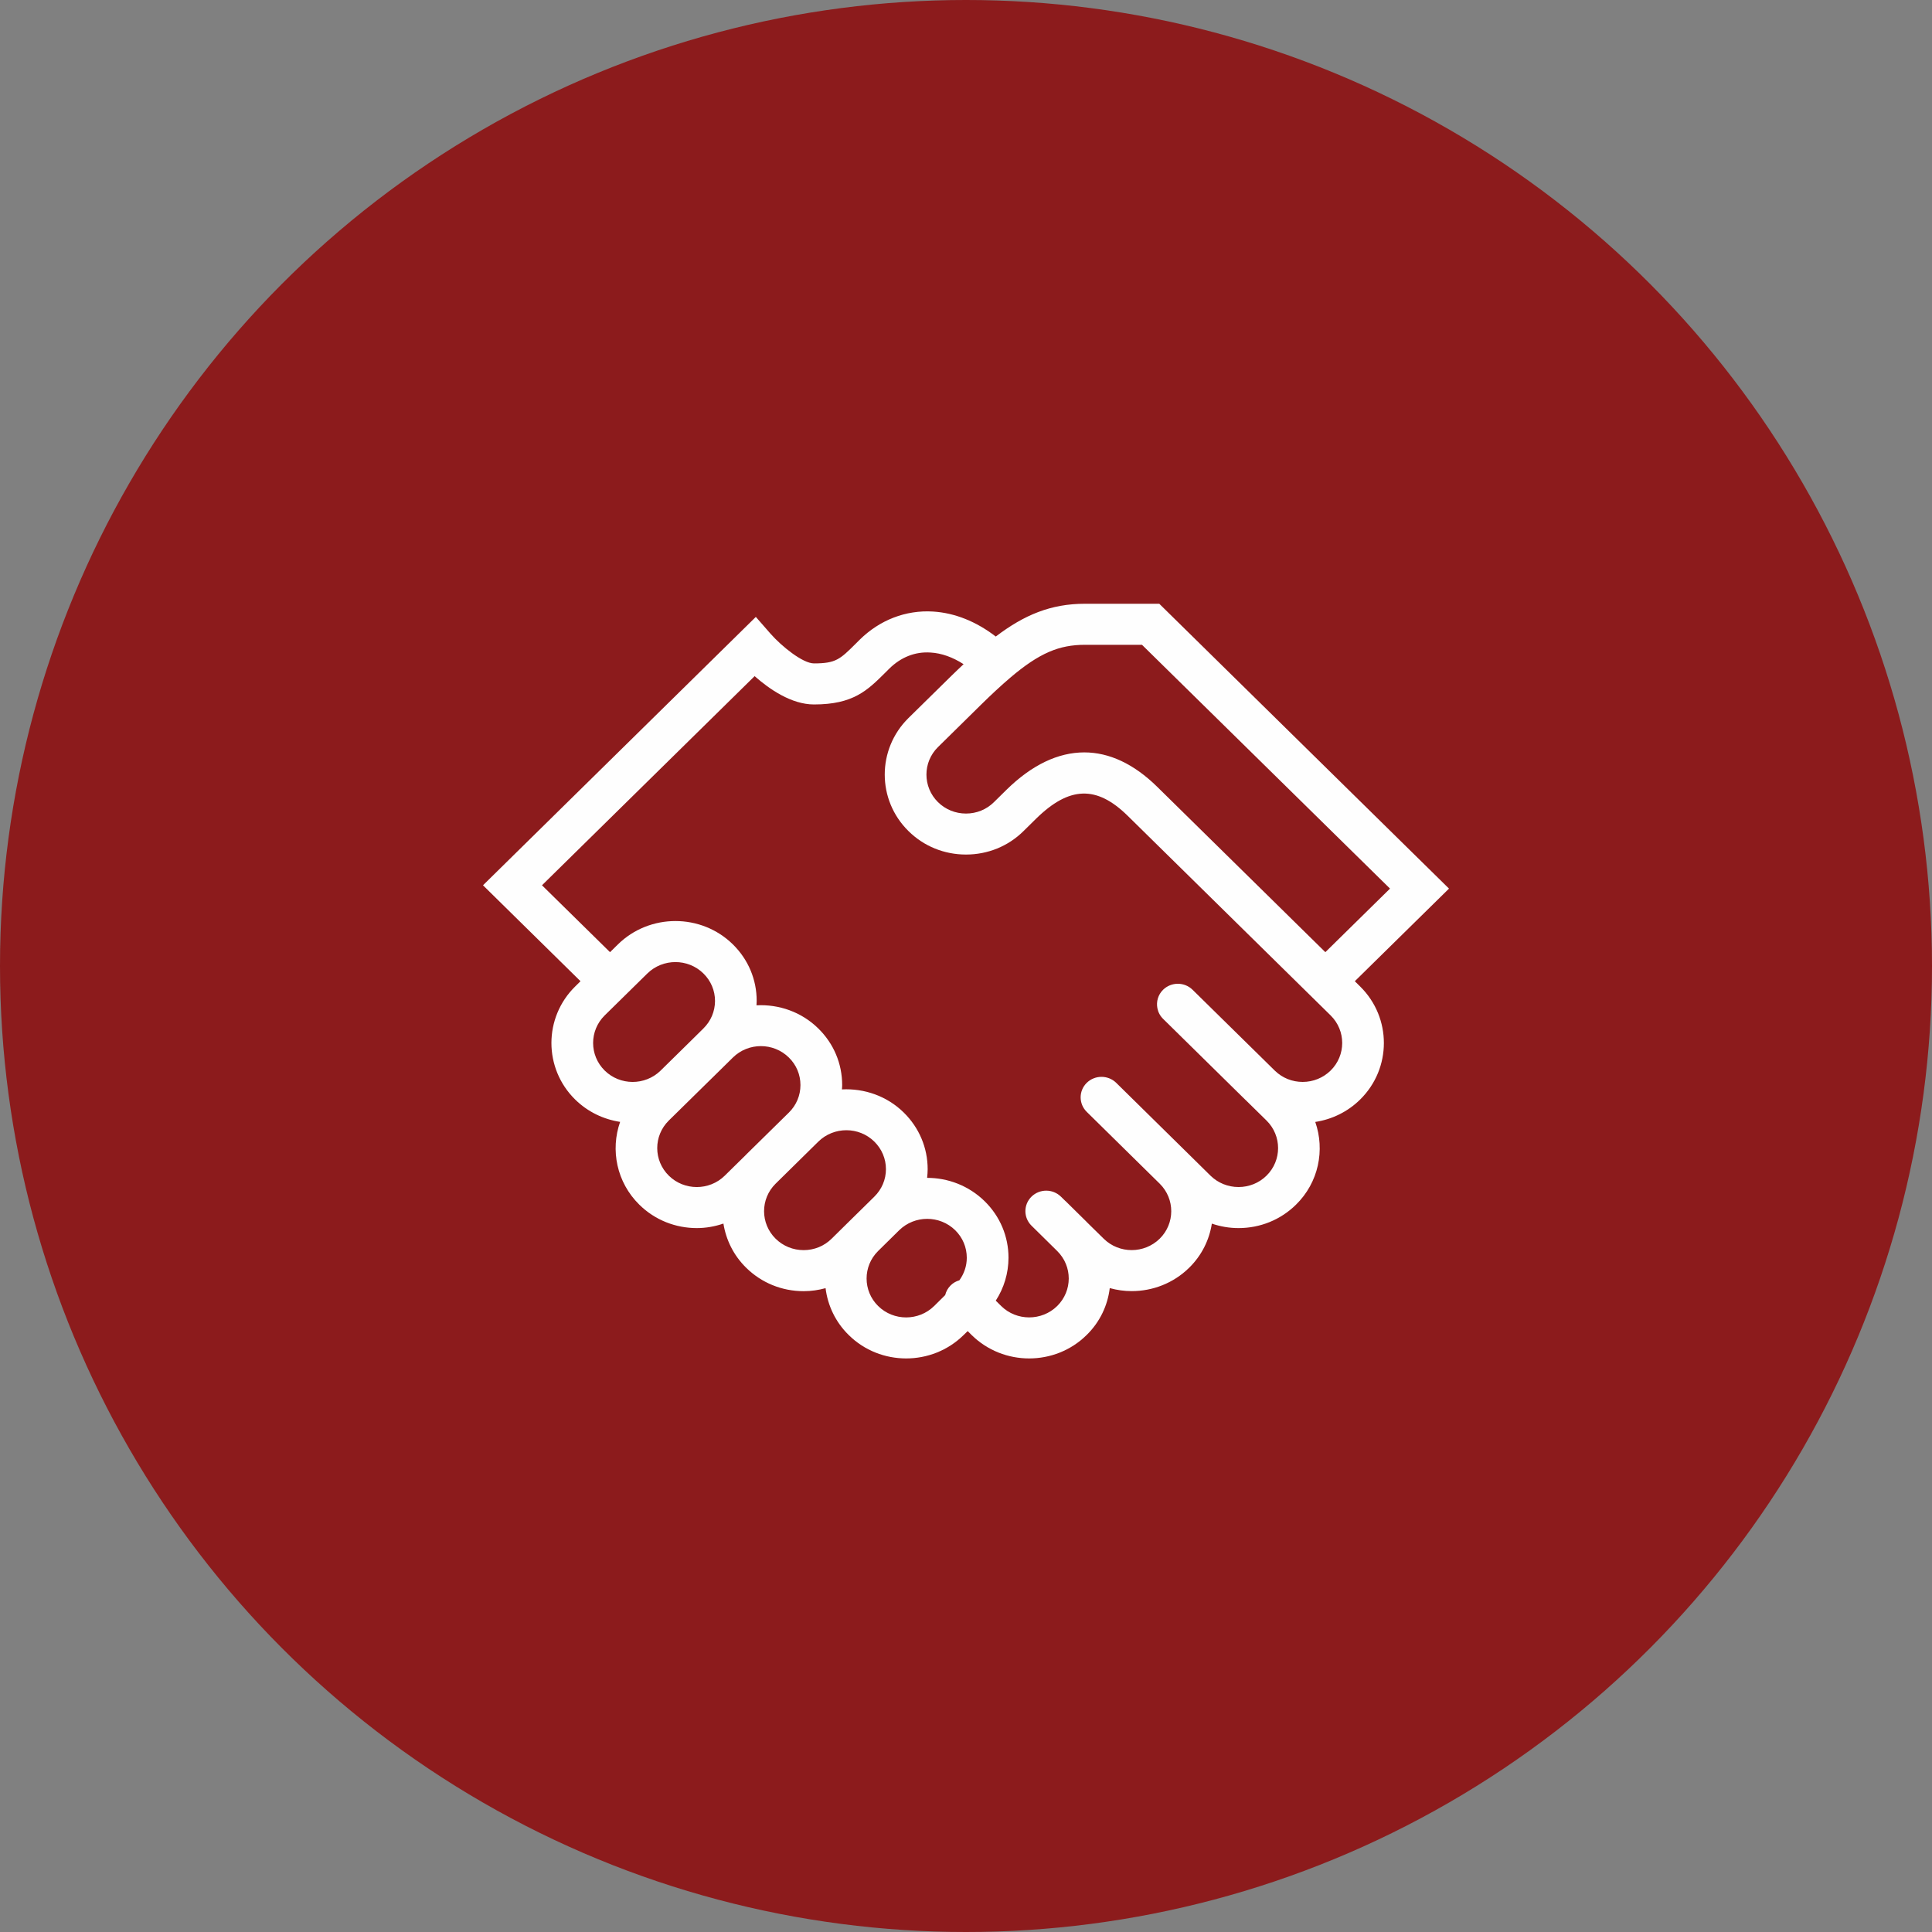 <?xml version="1.0" encoding="UTF-8"?>
<svg width="32px" height="32px" viewBox="0 0 32 32" version="1.1" xmlns="http://www.w3.org/2000/svg" xmlns:xlink="http://www.w3.org/1999/xlink">
    <rect x="0" y="0" width="32" height="32" fill="#808080" stroke="none"/>
    <title>A6A46C38-9644-468C-9F39-C917650368F0</title>
    <g id="Hi-Fi-Design" stroke="none" stroke-width="1" fill="none" fill-rule="evenodd">
        <g id="Cornerstone-Mega-Menu" transform="translate(-608, -473)">
            <g id="Group-Copy-4" transform="translate(608, 465)">
                <g id="Margers-Icon" transform="translate(0, 8)">
                    <circle id="Oval" fill="#8C1B1C" cx="16" cy="16" r="16"></circle>
                    <g id="Group-15" transform="translate(8, 10)" fill="#FEFEFE">
                        <path d="M14.039,7.732 C13.915,7.853 13.751,7.92 13.576,7.92 L13.576,7.92 C13.403,7.92 13.242,7.855 13.119,7.737 L11.753,6.394 C11.618,6.261 11.4,6.261 11.264,6.394 C11.18,6.477 11.149,6.592 11.17,6.699 C11.182,6.764 11.214,6.825 11.264,6.875 L12.623,8.212 C12.628,8.217 12.633,8.221 12.638,8.226 L12.978,8.56 C13.233,8.812 13.233,9.221 12.977,9.473 C12.854,9.594 12.689,9.661 12.514,9.661 L12.514,9.661 C12.339,9.661 12.174,9.594 12.05,9.473 L11.7,9.128 C11.699,9.127 11.698,9.125 11.696,9.124 L10.488,7.935 C10.353,7.803 10.135,7.803 10,7.935 C9.865,8.068 9.865,8.283 10,8.416 L11.21,9.607 C11.463,9.858 11.463,10.266 11.208,10.517 C10.952,10.768 10.537,10.769 10.281,10.517 L10.001,10.242 C10,10.241 10,10.24 9.999,10.239 L9.651,9.896 C9.65,9.895 9.648,9.894 9.647,9.893 L9.573,9.821 C9.438,9.688 9.22,9.688 9.085,9.82 C8.95,9.953 8.95,10.168 9.085,10.301 L9.511,10.721 C9.766,10.973 9.765,11.381 9.51,11.632 C9.254,11.883 8.838,11.883 8.583,11.632 L8.493,11.543 C8.629,11.333 8.703,11.089 8.704,10.833 C8.704,10.479 8.564,10.146 8.309,9.896 C8.046,9.638 7.701,9.509 7.356,9.509 C7.361,9.462 7.365,9.413 7.365,9.365 C7.365,9.011 7.224,8.678 6.97,8.428 C6.69,8.152 6.314,8.025 5.945,8.044 C5.947,8.02 5.949,7.996 5.949,7.972 C5.949,7.618 5.809,7.285 5.554,7.035 C5.274,6.759 4.898,6.632 4.53,6.651 C4.531,6.628 4.533,6.604 4.533,6.58 C4.534,6.226 4.394,5.893 4.139,5.642 C3.614,5.126 2.76,5.127 2.235,5.642 L2.104,5.771 L0.977,4.663 L4.499,1.199 C4.74,1.412 5.107,1.668 5.482,1.668 C6.132,1.668 6.366,1.436 6.662,1.142 L6.728,1.076 C6.922,0.885 7.157,0.791 7.412,0.808 C7.594,0.818 7.78,0.885 7.96,1.001 C7.893,1.064 7.826,1.127 7.755,1.197 L7.047,1.893 C6.523,2.41 6.523,3.25 7.048,3.766 C7.302,4.017 7.64,4.154 8,4.154 L8,4.154 C8.36,4.154 8.698,4.017 8.952,3.766 L9.159,3.562 C9.709,3.021 10.163,3.006 10.677,3.511 L14.04,6.819 C14.295,7.071 14.295,7.48 14.039,7.732 L14.039,7.732 Z M7.89,11.206 C7.838,11.221 7.788,11.248 7.747,11.289 C7.699,11.335 7.67,11.392 7.655,11.451 L7.472,11.632 C7.217,11.883 6.801,11.884 6.545,11.632 C6.29,11.381 6.29,10.973 6.543,10.722 L6.894,10.376 C7.022,10.251 7.19,10.188 7.357,10.188 C7.525,10.188 7.693,10.251 7.821,10.376 C7.945,10.498 8.013,10.66 8.013,10.833 C8.013,10.969 7.969,11.097 7.89,11.206 L7.89,11.206 Z M6.056,10.239 C6.055,10.24 6.054,10.242 6.052,10.243 L5.774,10.517 C5.651,10.639 5.486,10.706 5.311,10.706 L5.311,10.706 C5.136,10.706 4.971,10.639 4.847,10.517 C4.592,10.266 4.592,9.858 4.845,9.607 L5.43,9.031 L5.554,8.909 C5.682,8.783 5.85,8.72 6.019,8.72 C6.186,8.72 6.354,8.783 6.481,8.908 C6.605,9.03 6.674,9.192 6.674,9.365 C6.674,9.537 6.605,9.699 6.482,9.82 L6.408,9.893 C6.407,9.894 6.406,9.895 6.405,9.896 L6.056,10.239 Z M4.358,9.124 C4.357,9.125 4.356,9.127 4.355,9.128 L4.004,9.473 C3.749,9.724 3.333,9.724 3.078,9.473 C2.822,9.221 2.822,8.812 3.077,8.56 L3.425,8.218 C3.427,8.216 3.429,8.214 3.431,8.212 L3.94,7.712 L4.139,7.516 C4.267,7.39 4.435,7.327 4.603,7.327 C4.77,7.327 4.938,7.39 5.066,7.516 C5.19,7.637 5.258,7.799 5.258,7.972 C5.258,8.144 5.19,8.306 5.066,8.428 L5.066,8.428 L4.358,9.124 Z M2.016,7.732 C1.76,7.48 1.76,7.071 2.015,6.819 L2.723,6.123 C2.851,5.998 3.019,5.935 3.187,5.935 C3.355,5.935 3.523,5.998 3.65,6.123 C3.775,6.245 3.843,6.407 3.843,6.58 C3.842,6.752 3.774,6.913 3.65,7.035 L3.415,7.267 L2.939,7.735 C2.683,7.983 2.27,7.982 2.016,7.732 L2.016,7.732 Z M8.726,1.231 C8.727,1.23 8.729,1.229 8.73,1.228 C8.73,1.227 8.73,1.227 8.73,1.227 C9.217,0.813 9.545,0.68 9.971,0.68 L10.915,0.68 L15.023,4.718 L13.952,5.771 L11.166,3.031 C10.78,2.652 10.372,2.462 9.959,2.462 C9.527,2.462 9.09,2.669 8.67,3.082 L8.463,3.286 C8.34,3.408 8.175,3.475 8,3.475 L8,3.475 C7.825,3.475 7.66,3.408 7.536,3.286 C7.281,3.034 7.281,2.625 7.536,2.374 L8.244,1.677 C8.423,1.501 8.581,1.354 8.726,1.231 L8.726,1.231 Z M14.44,6.252 L16,4.718 L11.201,0 L9.971,0 C9.405,0 8.964,0.185 8.493,0.543 C8.169,0.294 7.814,0.151 7.453,0.129 C7.002,0.102 6.572,0.268 6.239,0.596 L6.171,0.664 C5.913,0.92 5.844,0.988 5.482,0.988 C5.295,0.988 4.943,0.702 4.762,0.496 L4.519,0.218 L0,4.663 L1.615,6.252 L1.527,6.339 C1.002,6.855 1.002,7.696 1.527,8.212 C1.737,8.418 1.998,8.54 2.271,8.582 C2.108,9.047 2.213,9.583 2.589,9.953 C2.851,10.212 3.196,10.341 3.541,10.341 C3.69,10.341 3.84,10.315 3.982,10.266 C4.025,10.534 4.149,10.792 4.359,10.998 C4.613,11.248 4.951,11.386 5.311,11.386 L5.311,11.386 C5.436,11.386 5.557,11.368 5.674,11.336 C5.709,11.62 5.836,11.895 6.057,12.112 C6.319,12.371 6.664,12.5 7.009,12.5 C7.353,12.5 7.698,12.371 7.961,12.112 L8.028,12.047 L8.094,12.113 C8.357,12.371 8.701,12.5 9.046,12.5 C9.391,12.5 9.736,12.371 9.998,12.112 C10.22,11.895 10.347,11.619 10.381,11.335 C10.5,11.368 10.622,11.385 10.744,11.385 C11.089,11.385 11.434,11.256 11.696,10.998 C11.906,10.792 12.03,10.535 12.072,10.267 C12.213,10.315 12.361,10.341 12.514,10.341 L12.514,10.341 C12.874,10.341 13.212,10.203 13.466,9.953 C13.842,9.584 13.947,9.048 13.785,8.583 C14.065,8.54 14.324,8.413 14.528,8.212 C15.052,7.696 15.053,6.856 14.528,6.339 L14.44,6.252 Z" id="Fill-13"></path>
                    </g>
                </g>
            </g>
        </g>
    </g>
</svg>